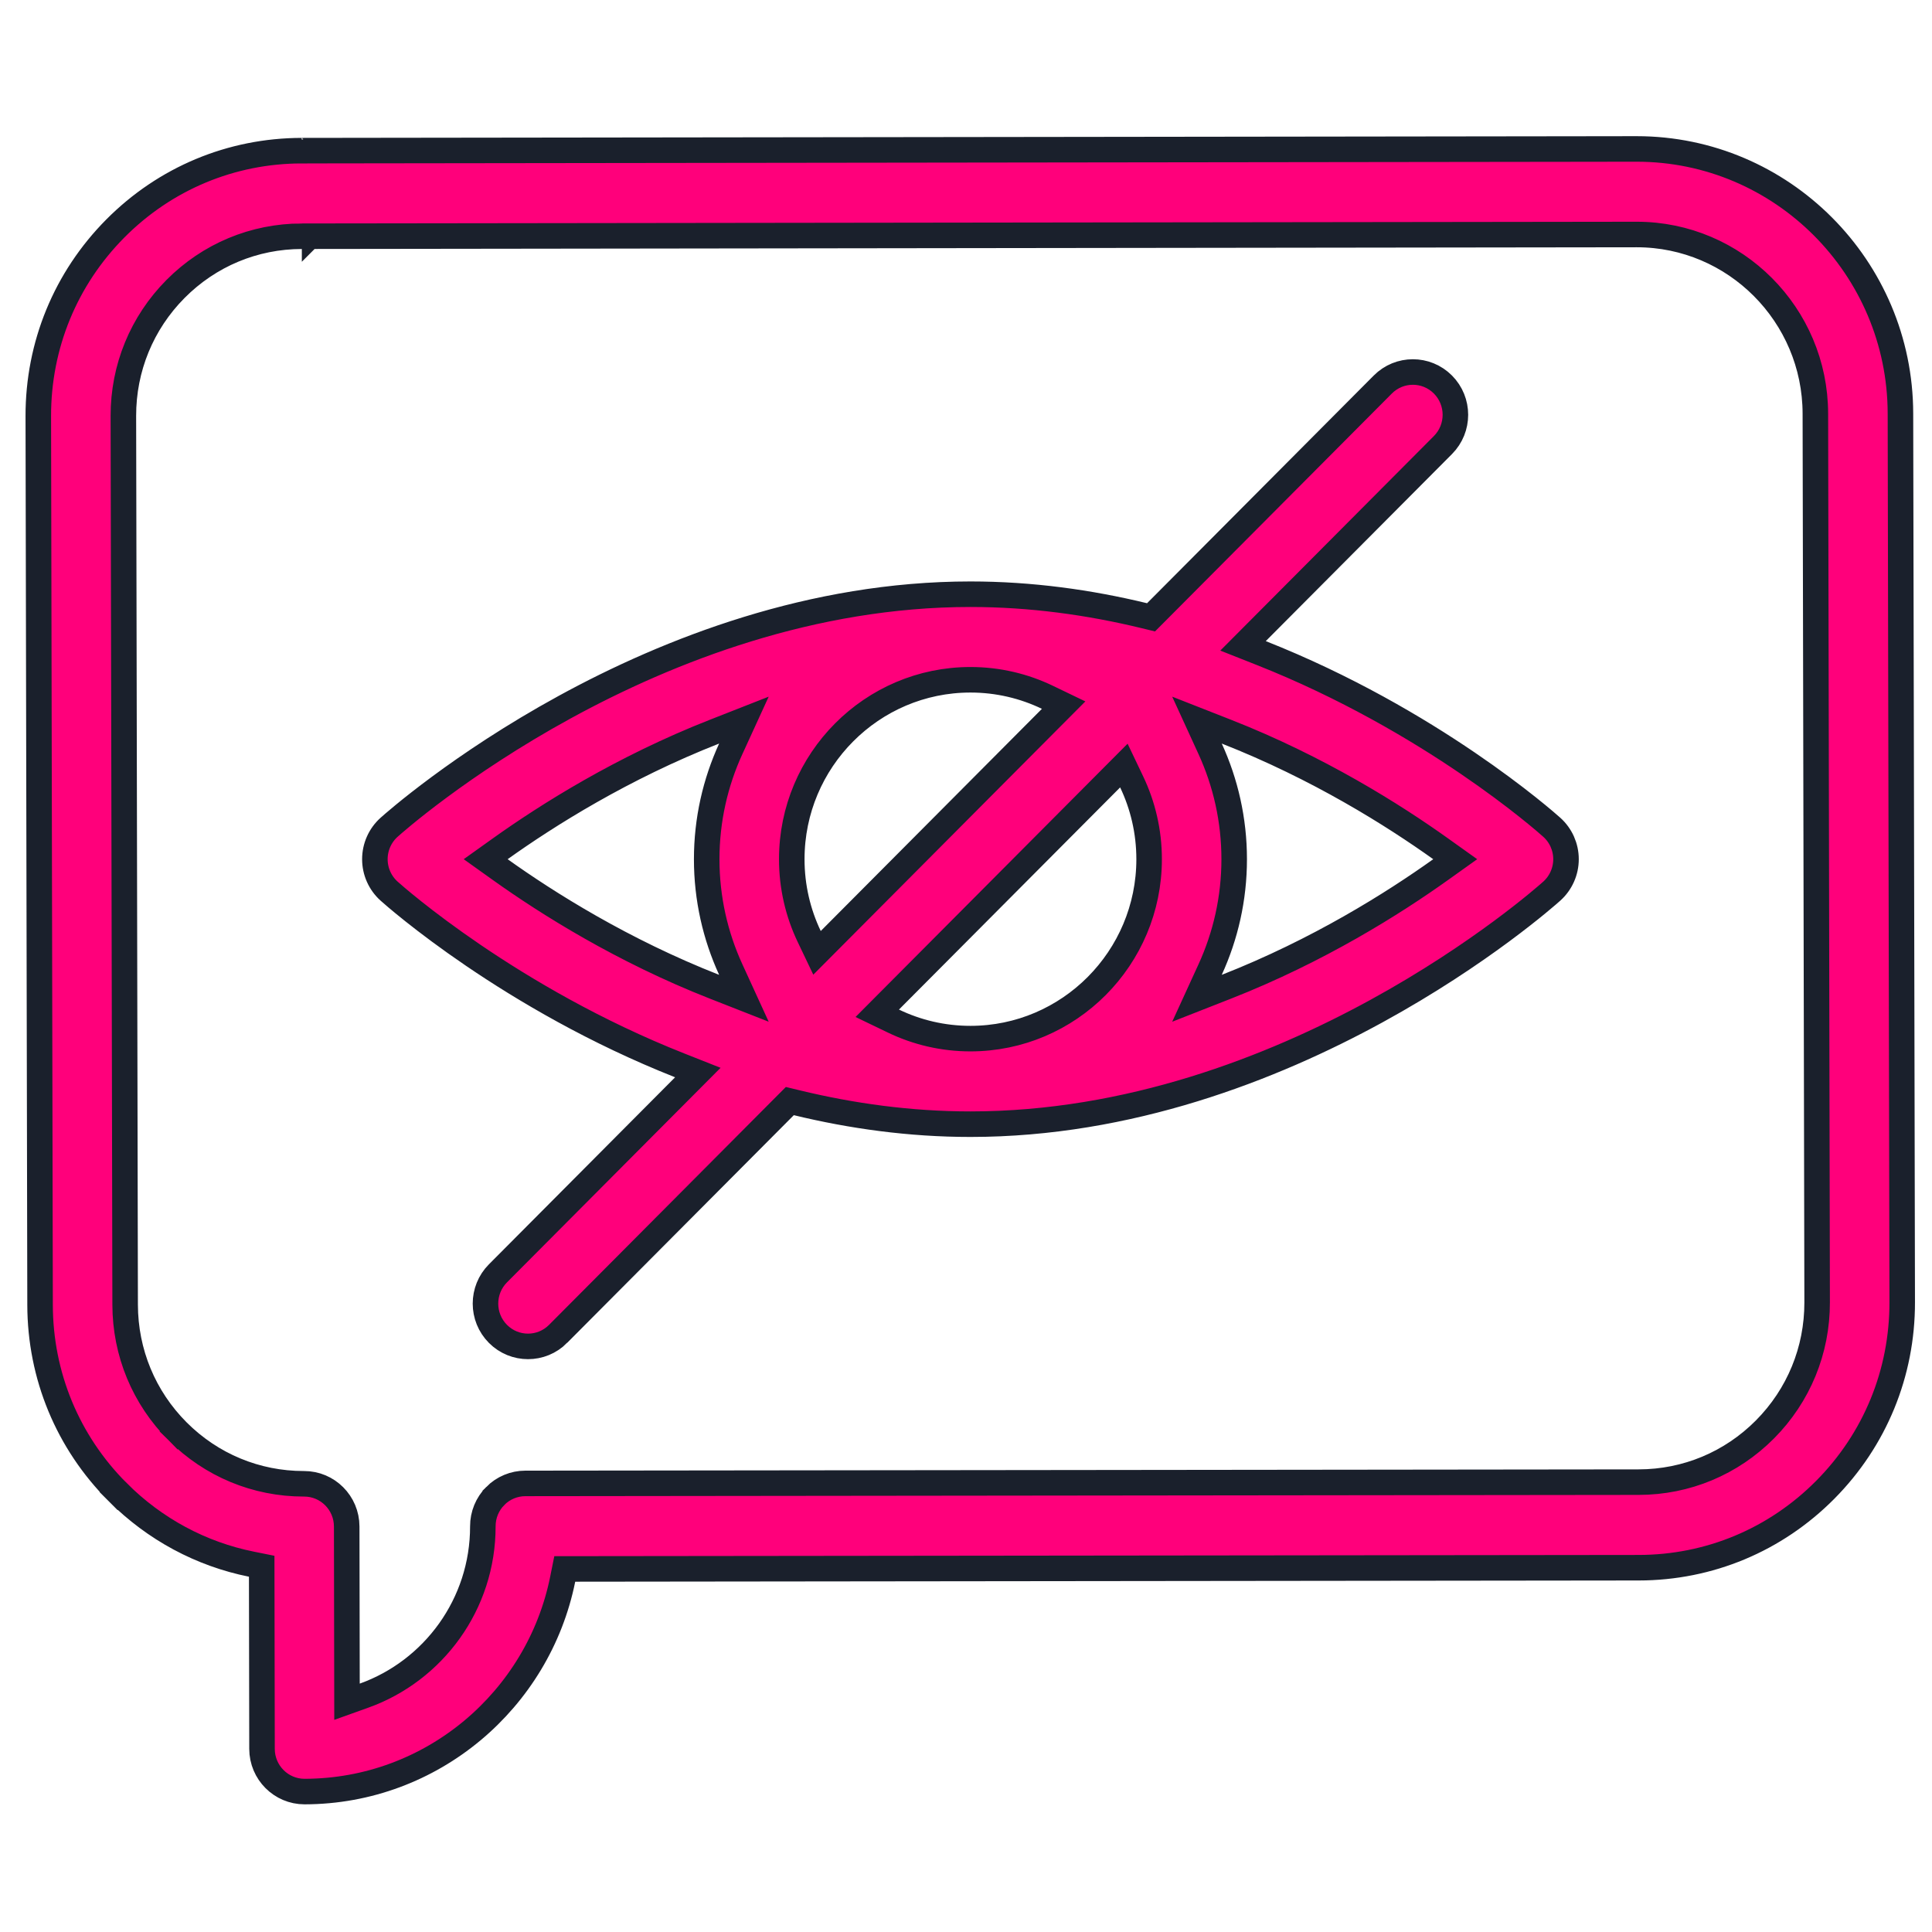 <svg width="227" height="227" viewBox="0 0 227 227" fill="none" xmlns="http://www.w3.org/2000/svg">
<path d="M223.292 48.585V48.586L223.5 153.01C223.5 153.01 223.5 153.011 223.5 153.011C223.513 161.337 220.3 169.159 214.451 175.05C208.601 180.942 200.826 184.188 192.546 184.198L67.583 184.341L66.356 184.342L66.114 185.545C63.256 199.746 50.746 210.474 35.791 210.5H35.782C33.033 210.5 30.79 208.262 30.785 205.482L30.75 185.252L30.748 184.026L29.546 183.784C23.635 182.596 18.197 179.693 13.822 175.313L12.761 176.373L13.822 175.313C7.956 169.44 4.721 161.631 4.708 153.31L4.708 153.309L4.5 48.889C4.5 48.889 4.5 48.888 4.5 48.888C4.487 40.563 7.699 32.742 13.547 26.85C19.396 20.959 27.169 17.713 35.449 17.702L35.447 16.386C35.449 17.702 35.45 17.702 35.451 17.702L35.456 17.702L35.478 17.702L35.563 17.702L35.899 17.701L37.21 17.7L42.188 17.693L59.956 17.67L113.872 17.601L167.791 17.532L185.561 17.509L190.541 17.502L192.303 17.5C209.361 17.5 223.265 31.43 223.292 48.585ZM58.193 175.769L58.193 175.768C59.13 174.824 60.4 174.295 61.724 174.293L192.534 174.144C198.143 174.137 203.419 171.933 207.378 167.946C211.336 163.959 213.513 158.656 213.504 153.029V153.028L213.296 48.603C213.296 48.603 213.296 48.603 213.296 48.603C213.278 36.995 203.87 27.553 192.303 27.553L113.879 27.654L59.967 27.724L42.201 27.747L37.224 27.753L35.912 27.755L35.576 27.755L35.491 27.755L35.47 27.755L35.464 27.755C35.463 27.755 35.462 27.755 35.464 29.255L35.462 27.755H35.462C29.854 27.763 24.578 29.967 20.621 33.954C16.664 37.941 14.486 43.243 14.496 48.87L14.496 48.871L14.704 153.292C14.704 153.292 14.704 153.292 14.704 153.292C14.713 158.92 16.905 164.214 20.873 168.187L21.935 167.127L20.873 168.187C24.834 172.151 30.101 174.338 35.693 174.338L35.716 174.338L35.718 174.338L35.721 174.338H35.739C38.488 174.338 40.731 176.576 40.736 179.356L40.768 197.819L40.771 199.946L42.773 199.229C50.913 196.314 56.747 188.491 56.732 179.329C56.729 177.993 57.256 176.712 58.193 175.769ZM35.726 174.338C35.725 174.338 35.725 174.338 35.725 174.338H35.725H35.726ZM147.658 74.269L146.05 75.884L148.17 76.722C168.101 84.604 181.546 96.5 182.328 97.201C183.389 98.153 183.998 99.517 183.998 100.951C183.998 102.385 183.389 103.749 182.327 104.702C181.747 105.223 173.998 112.086 161.705 118.812C149.403 125.543 132.645 132.086 114.022 132.086C106.903 132.086 100.057 131.128 93.623 129.569L92.802 129.371L92.206 129.969L65.57 156.724L65.57 156.725C64.594 157.706 63.318 158.195 62.039 158.195C60.76 158.195 59.485 157.705 58.508 156.724C56.553 154.761 56.553 151.574 58.508 149.61L80.385 127.634L81.993 126.019L79.874 125.181C59.943 117.299 46.497 105.403 45.716 104.702C44.654 103.749 44.046 102.385 44.046 100.952C44.046 99.518 44.654 98.154 45.716 97.201C46.297 96.68 54.045 89.817 66.338 83.091C78.64 76.36 95.398 69.817 114.022 69.817C121.14 69.817 127.986 70.775 134.421 72.334L135.241 72.532L135.837 71.934L162.473 45.179C164.424 43.219 167.585 43.219 169.536 45.179L169.536 45.179C171.491 47.142 171.491 50.329 169.536 52.293L147.658 74.269ZM104.56 117.56L103.072 119.055L104.972 119.97C107.715 121.291 110.785 122.032 114.022 122.032C125.606 122.032 135.016 112.57 135.016 100.951C135.016 97.703 134.278 94.622 132.965 91.868L132.049 89.948L130.548 91.456L104.56 117.56ZM123.484 84.342L124.972 82.848L123.072 81.933C120.329 80.612 117.259 79.87 114.022 79.87C102.439 79.87 93.029 89.332 93.029 100.951C93.029 104.2 93.766 107.281 95.08 110.034L95.996 111.954L97.496 110.447L123.484 84.342ZM85.859 87.987L87.406 84.609L83.947 85.967C73.151 90.203 64.313 95.775 58.773 99.731L57.064 100.951L58.773 102.172C64.311 106.127 73.15 111.699 83.947 115.936L87.406 117.293L85.859 113.915C84.049 109.965 83.033 105.577 83.033 100.951C83.033 96.326 84.049 91.938 85.859 87.987ZM142.186 113.915L140.639 117.293L144.097 115.936C154.893 111.7 163.731 106.128 169.27 102.172L170.98 100.951L169.27 99.731C163.731 95.775 154.893 90.203 144.097 85.967L140.639 84.609L142.186 87.987C143.995 91.938 145.011 96.326 145.011 100.951C145.011 105.577 143.994 109.965 142.186 113.915Z" fill="#FF007B" stroke="#1A202C" stroke-width="3"/>
</svg>
